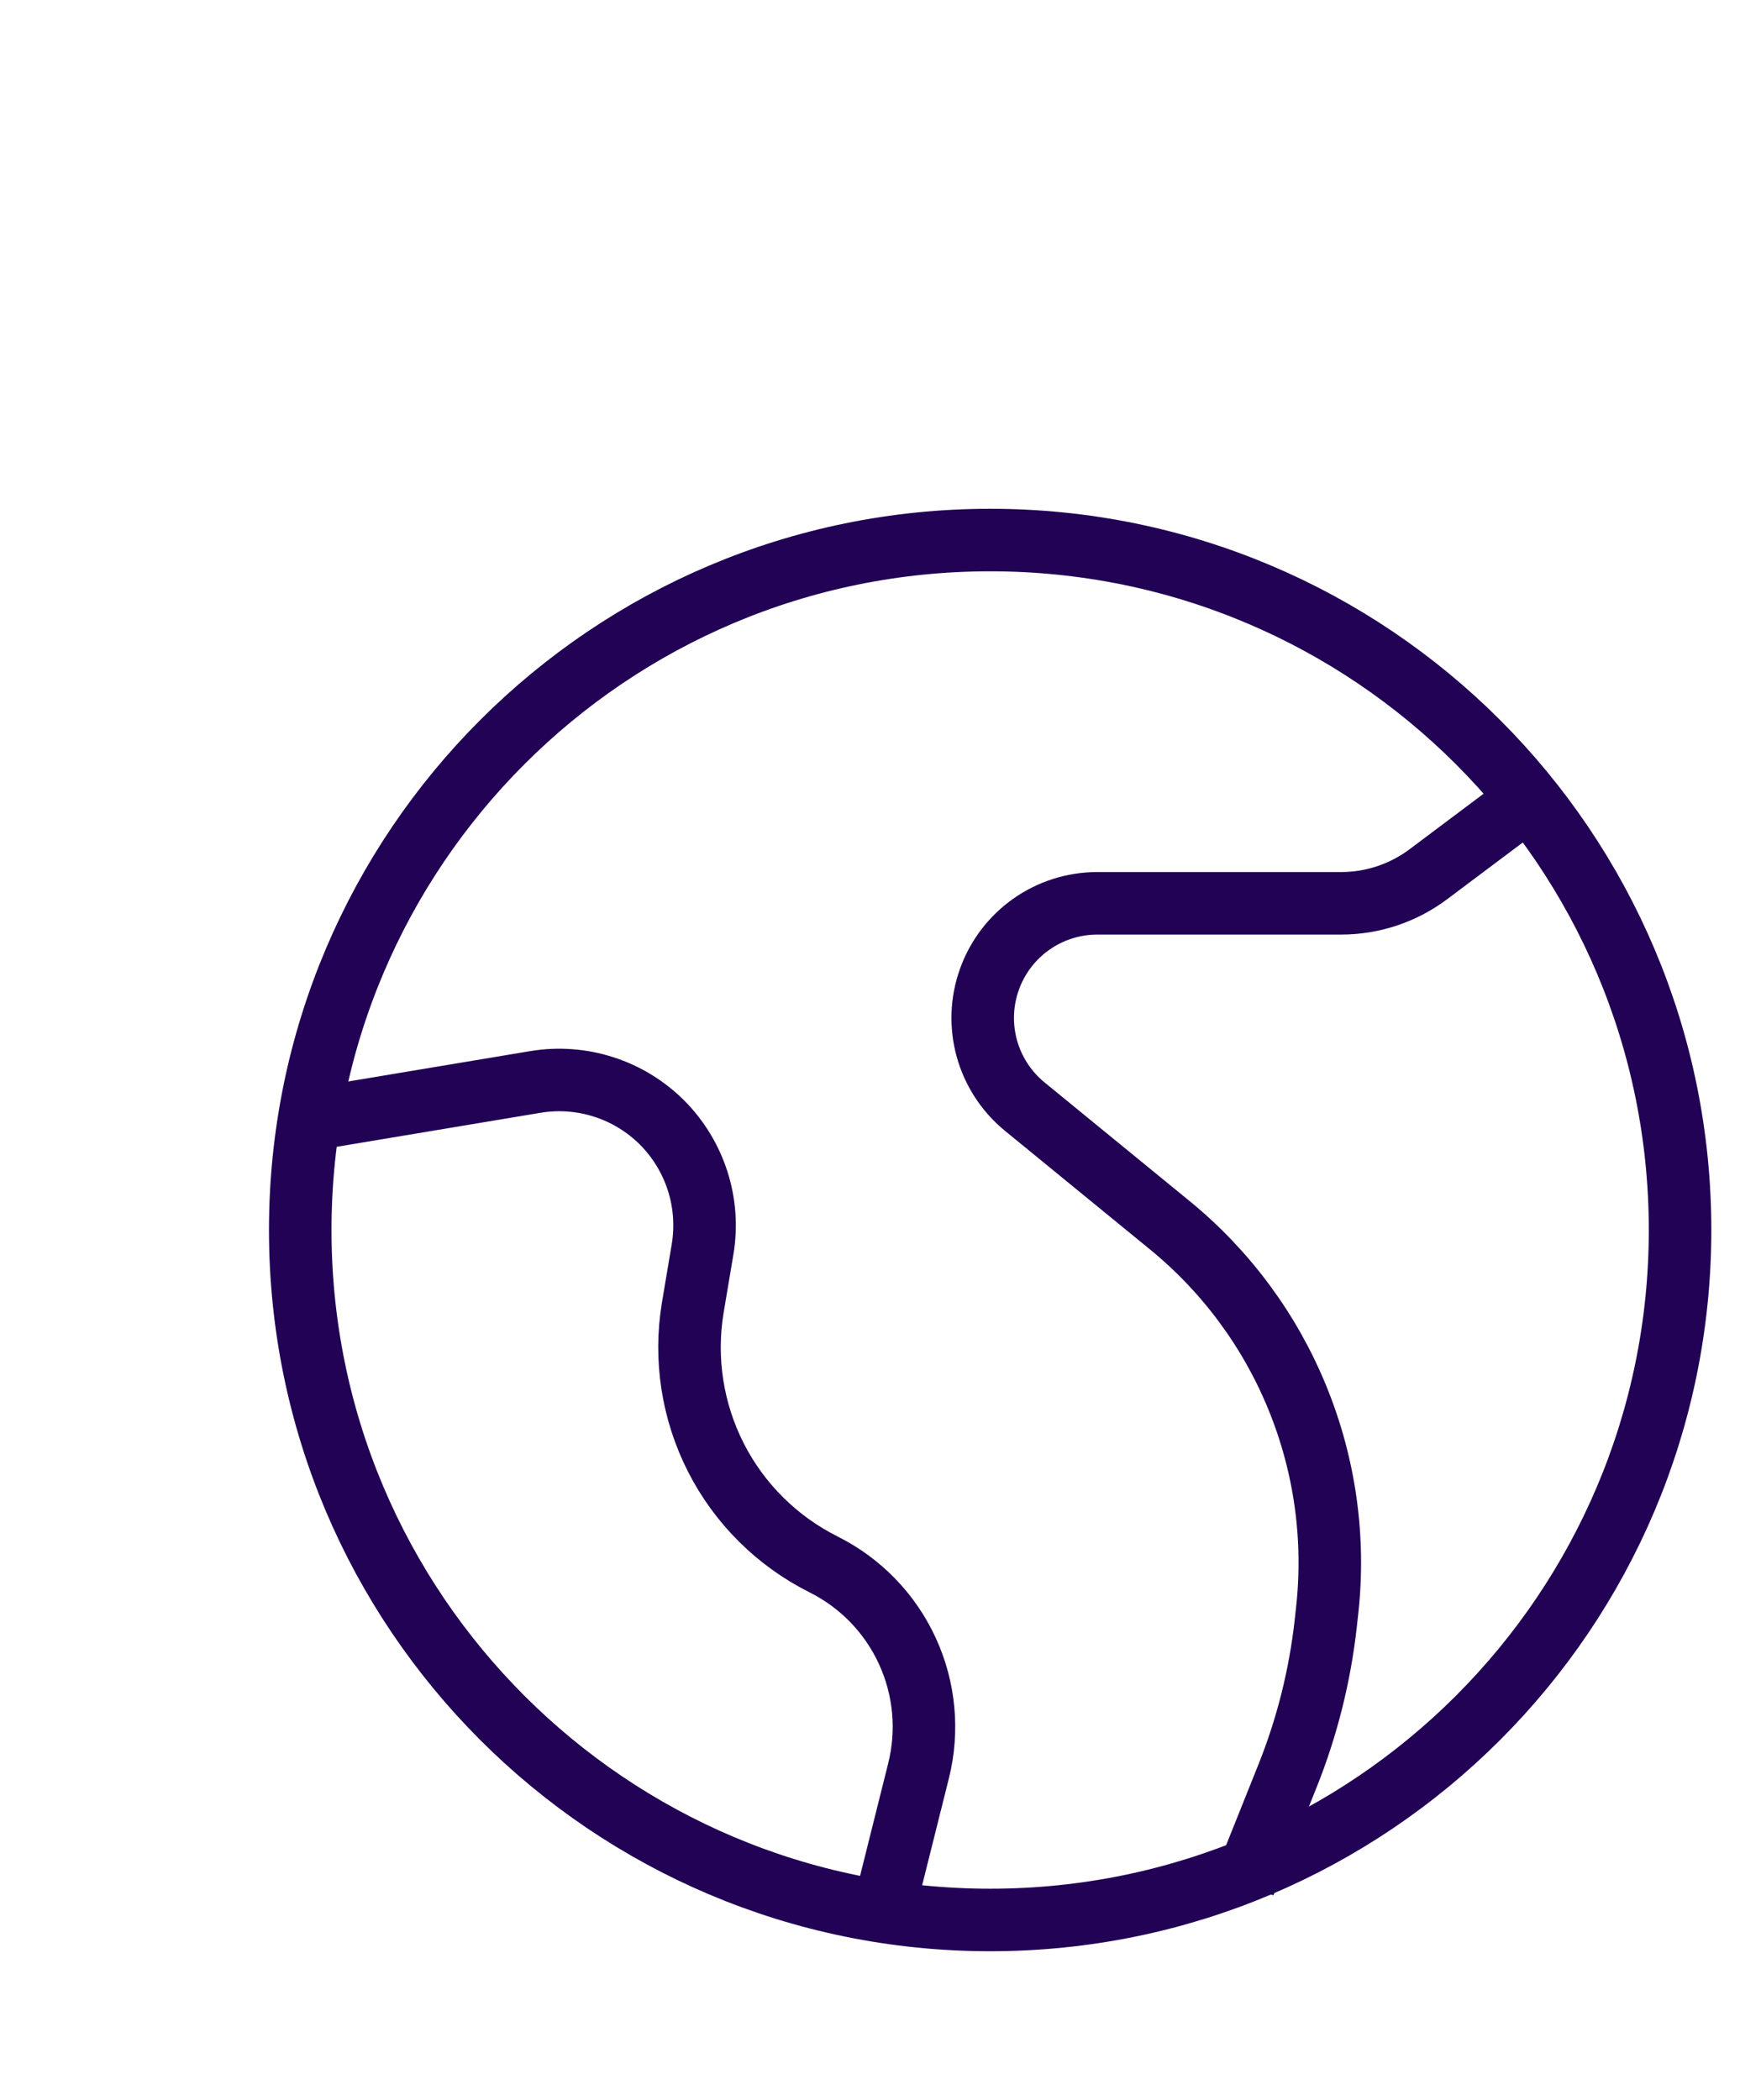 <?xml version="1.0" encoding="UTF-8"?>
<svg xmlns="http://www.w3.org/2000/svg" width="29" height="35" viewBox="0 0 29 35" fill="none"><g clip-path="url(#clip0_3098_765)"><path d="M25.581 13.238L23.805 14.57C23.386 14.884 22.876 15.054 22.352 15.054H18.288C17.894 15.054 17.51 15.176 17.188 15.403C16.866 15.63 16.622 15.951 16.49 16.322C16.357 16.693 16.343 17.096 16.448 17.475C16.554 17.855 16.774 18.192 17.079 18.442L19.5 20.422C20.437 21.189 21.168 22.178 21.625 23.3C22.083 24.422 22.253 25.64 22.119 26.844L22.095 27.062C21.998 27.929 21.785 28.779 21.462 29.588L20.739 31.394M5.004 18.685L8.923 18.031C9.303 17.968 9.693 17.996 10.06 18.114C10.427 18.231 10.761 18.435 11.034 18.707C11.306 18.98 11.509 19.314 11.627 19.681C11.745 20.048 11.773 20.438 11.71 20.818L11.546 21.794C11.405 22.646 11.54 23.521 11.932 24.291C12.324 25.061 12.953 25.684 13.725 26.071C14.342 26.379 14.835 26.888 15.123 27.515C15.411 28.141 15.476 28.847 15.308 29.516L14.687 31.999" stroke="#210254" stroke-width="1.042"/><path d="M16.503 31.997C22.853 31.997 28.001 26.849 28.001 20.499C28.001 14.148 22.853 9 16.503 9C10.152 9 5.004 14.148 5.004 20.499C5.004 26.849 10.152 31.997 16.503 31.997Z" stroke="#210254" stroke-width="1.042"/></g><defs><clipPath id="clip0_3098_765"><rect width="25" height="25" fill="white" transform="translate(4 8)"/></clipPath></defs></svg>
